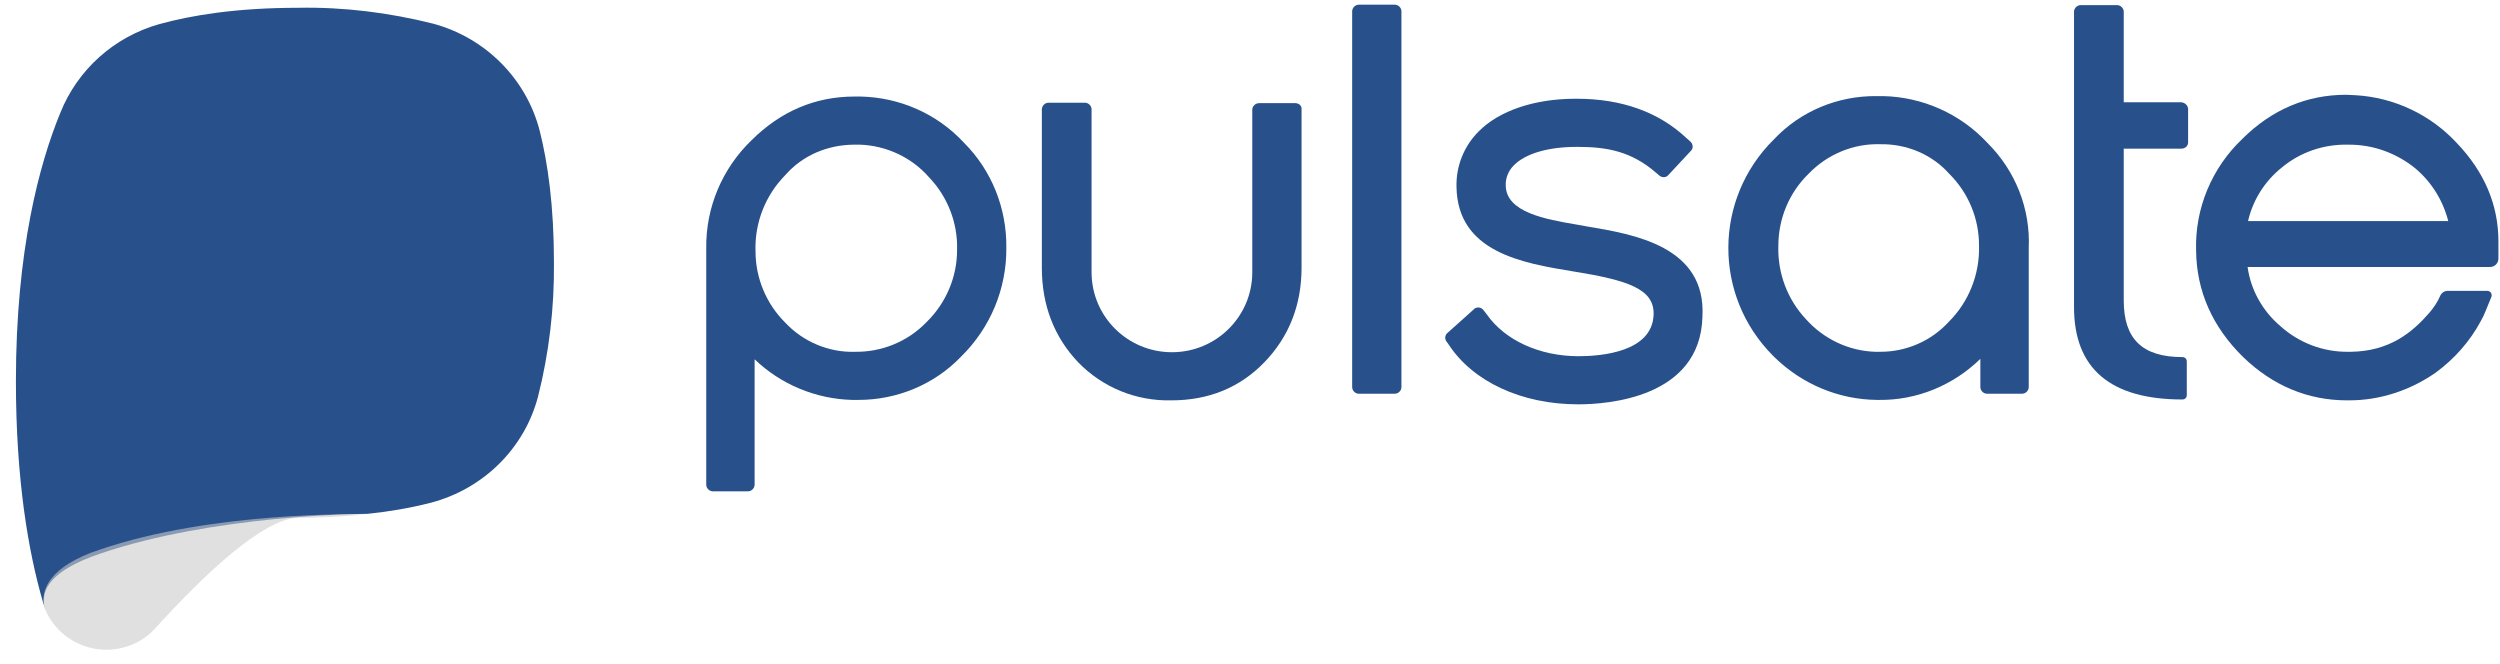 <svg width="143" height="38" viewBox="0 0 143 38" fill="none" xmlns="http://www.w3.org/2000/svg">
    <path d="M90.752 12.948L90.193 12.847C88.39 12.544 86.156 12.14 86.13 10.624C86.105 10.195 86.282 9.766 86.587 9.463C87.248 8.781 88.568 8.402 90.168 8.402H90.244C91.92 8.402 93.317 8.654 94.739 9.892L94.916 10.044C95.069 10.17 95.297 10.17 95.424 10.018L96.719 8.629C96.872 8.477 96.846 8.25 96.694 8.099L96.491 7.922C94.891 6.406 92.758 5.648 90.193 5.648H90.117C87.781 5.648 85.749 6.33 84.581 7.518C83.743 8.351 83.286 9.488 83.311 10.675C83.362 14.413 87.044 15.045 89.99 15.525C93.139 16.03 94.637 16.535 94.586 18C94.51 20.147 91.564 20.375 90.295 20.375C88.06 20.375 86.079 19.465 85.038 17.975L84.861 17.748C84.734 17.571 84.505 17.546 84.353 17.647C84.327 17.647 84.327 17.672 84.327 17.672L82.804 19.036C82.651 19.162 82.626 19.364 82.727 19.516L82.854 19.693C84.251 21.84 87.044 23.128 90.269 23.128C91.92 23.128 97.252 22.774 97.379 18.127C97.608 14.085 93.469 13.403 90.752 12.948Z" fill="#28518C"/>
    <path d="M49.233 5.522H48.878C46.643 5.522 44.663 6.356 42.987 8.023C41.311 9.639 40.371 11.862 40.397 14.186V27.725C40.397 27.927 40.574 28.104 40.777 28.104H42.783C42.987 28.104 43.164 27.927 43.164 27.725V20.551C44.663 21.991 46.669 22.825 48.751 22.875H49.106C51.316 22.875 53.449 21.991 54.972 20.4C56.648 18.758 57.588 16.51 57.562 14.161C57.588 11.913 56.724 9.74 55.125 8.149C53.601 6.507 51.468 5.572 49.233 5.522ZM48.878 8.275H49.183C50.706 8.326 52.154 9.008 53.144 10.144C54.211 11.256 54.795 12.771 54.744 14.312C54.744 15.853 54.109 17.343 52.992 18.43C51.925 19.541 50.427 20.147 48.903 20.122C47.405 20.172 45.932 19.541 44.916 18.455C43.825 17.369 43.215 15.904 43.215 14.363C43.164 12.746 43.774 11.18 44.916 10.018C45.907 8.881 47.354 8.275 48.878 8.275Z" fill="#28518C"/>
    <path d="M74.093 5.901H72.011C71.808 5.901 71.63 6.078 71.63 6.28V15.575C71.63 18.101 69.573 20.147 67.034 20.147C64.495 20.147 62.438 18.101 62.438 15.575V6.254C62.438 6.052 62.26 5.875 62.057 5.875H59.975C59.772 5.875 59.594 6.052 59.594 6.254V15.322C59.594 17.47 60.305 19.288 61.676 20.728C63.073 22.168 65.002 22.951 67.009 22.9C69.142 22.9 70.919 22.168 72.316 20.728C73.713 19.288 74.449 17.47 74.449 15.322V6.254C74.474 6.052 74.296 5.901 74.093 5.901Z" fill="#28518C"/>
    <path d="M77.725 0.268H79.781C79.985 0.268 80.162 0.445 80.162 0.647V22.143C80.162 22.345 79.985 22.522 79.781 22.522H77.725C77.522 22.522 77.344 22.345 77.344 22.143V0.647C77.344 0.445 77.522 0.268 77.725 0.268Z" fill="#28518C"/>
    <path d="M113.682 8.174C112.133 6.507 109.975 5.547 107.715 5.497H107.359C105.125 5.471 102.991 6.355 101.468 7.972C98.014 11.382 97.989 16.914 101.417 20.349C101.442 20.374 101.468 20.4 101.493 20.425C103.068 21.966 105.15 22.85 107.359 22.875H107.486C109.645 22.9 111.727 22.041 113.276 20.526V22.143C113.276 22.345 113.454 22.521 113.657 22.521H115.663C115.866 22.521 116.044 22.345 116.044 22.143V14.186C116.145 11.938 115.282 9.765 113.682 8.174ZM107.562 20.122H107.258C105.734 20.071 104.312 19.389 103.296 18.253C102.23 17.116 101.671 15.6 101.722 14.059C101.722 12.519 102.331 11.028 103.449 9.942C104.515 8.831 106.013 8.199 107.562 8.25C109.061 8.225 110.508 8.831 111.498 9.942C112.59 11.028 113.2 12.493 113.2 14.034C113.25 15.676 112.616 17.267 111.473 18.404C110.483 19.49 109.061 20.122 107.562 20.122Z" fill="#28518C"/>
    <path d="M124.779 5.851H121.478V0.672C121.478 0.47 121.3 0.293 121.097 0.293H119.015C118.812 0.293 118.634 0.47 118.634 0.672V17.571C118.634 21.082 120.716 22.85 124.83 22.85C124.982 22.85 125.084 22.749 125.084 22.598V20.678C125.084 20.526 124.982 20.425 124.83 20.425C122.544 20.425 121.478 19.39 121.478 17.192V8.503H124.779C124.982 8.503 125.16 8.351 125.16 8.149V6.255C125.16 6.027 124.982 5.876 124.779 5.851Z" fill="#28518C"/>
    <path d="M140.523 8.174C139.025 6.558 136.942 5.572 134.733 5.446C134.555 5.446 134.378 5.421 134.2 5.421C131.965 5.421 129.959 6.254 128.258 7.947C126.506 9.614 125.541 11.938 125.617 14.338C125.642 16.661 126.557 18.707 128.309 20.425C130.01 22.067 132.016 22.9 134.251 22.9H134.378C136.155 22.9 137.882 22.319 139.329 21.309C140.396 20.526 141.285 19.516 141.894 18.379C141.996 18.202 142.097 18 142.173 17.798L142.504 16.99C142.554 16.863 142.504 16.712 142.377 16.661C142.326 16.636 142.3 16.636 142.25 16.636H140.015C139.837 16.636 139.66 16.737 139.583 16.914C139.431 17.267 139.228 17.571 138.974 17.874C138.009 18.985 136.714 20.097 134.454 20.122H134.352C132.905 20.147 131.508 19.617 130.442 18.657C129.426 17.798 128.74 16.585 128.563 15.272H142.427C142.707 15.272 142.91 15.045 142.91 14.792V13.807C142.91 11.71 142.097 9.816 140.523 8.174ZM130.543 9.563C131.584 8.705 132.905 8.25 134.276 8.275H134.378C135.749 8.275 137.069 8.755 138.136 9.614C139.076 10.397 139.736 11.458 140.04 12.645H128.588C128.867 11.433 129.553 10.347 130.543 9.563Z" fill="#28518C"/>
    <path d="M30.874 7.492C30.112 4.512 27.776 2.163 24.779 1.354C22.265 0.723 19.65 0.394 17.06 0.445C13.53 0.445 10.94 0.874 9.112 1.38C6.522 2.112 4.439 3.981 3.449 6.457C2.256 9.362 0.91 14.312 0.91 21.789C0.91 27.447 1.621 31.565 2.459 34.444C2.484 34.545 2.535 34.646 2.56 34.747C2.306 33.762 2.89 32.626 5.734 31.666C12.21 29.468 20.488 29.392 21.021 29.392C22.24 29.266 23.434 29.064 24.627 28.761C27.623 27.978 29.985 25.679 30.772 22.698C31.407 20.198 31.712 17.596 31.686 15.02C31.686 11.761 31.331 9.311 30.874 7.492Z" fill="#28518C"/>
    <path opacity="0.6" d="M2.535 34.747C3.297 36.692 5.481 37.652 7.436 36.919C7.995 36.717 8.502 36.364 8.883 35.934C11.575 32.979 15.054 29.619 17.085 29.619C18.406 29.619 19.701 29.544 20.996 29.418C20.437 29.418 12.159 29.241 5.709 31.438C2.865 32.373 2.281 33.737 2.535 34.747Z" fill="#CCCCCC"/>
</svg>
